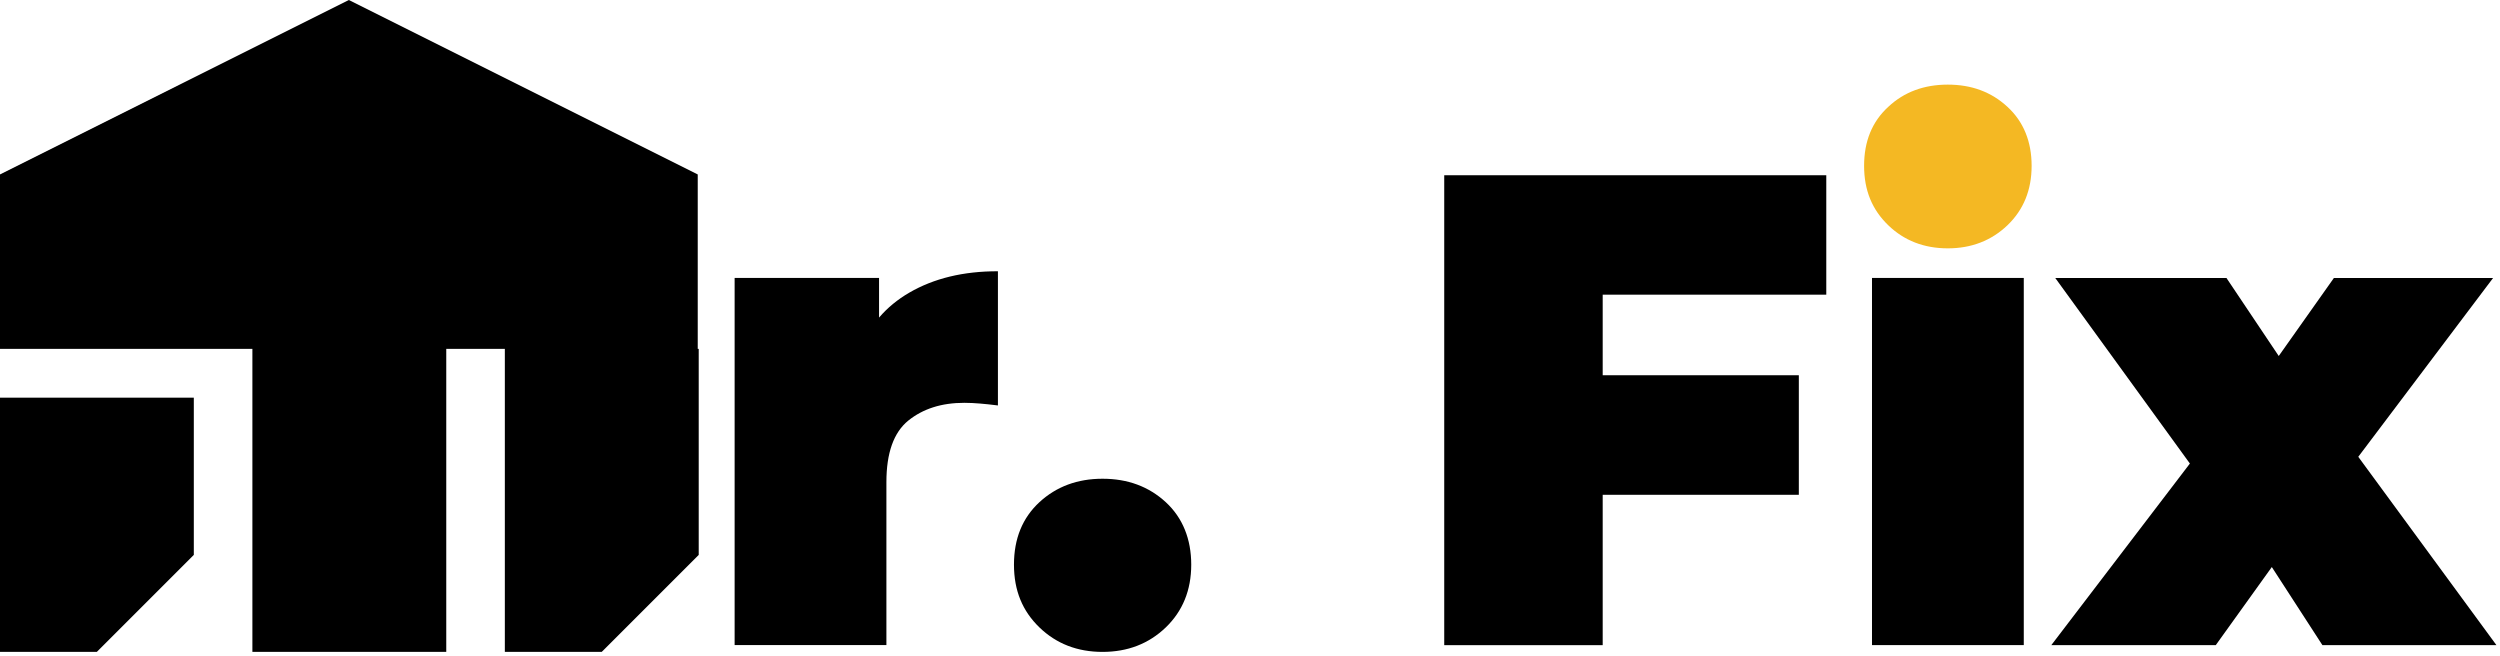 <?xml version="1.0" encoding="UTF-8"?>
<svg xmlns="http://www.w3.org/2000/svg" width="408" height="107" viewBox="0 0 408 107" fill="none">
  <path d="M327.621 17.44C324.991 15 321.741 13.81 317.881 13.81C314.021 13.81 310.761 15 308.161 17.44C305.531 19.85 304.221 23.05 304.221 27.06C304.221 31.07 305.531 34.22 308.161 36.76C310.761 39.27 314.011 40.53 317.881 40.53C321.751 40.53 325.001 39.26 327.621 36.76C330.251 34.23 331.561 31 331.561 27.06C331.561 23.12 330.251 19.86 327.621 17.44Z" fill="#F4B823"></path>
  <path d="M143.461 51.83V45.36H119.891V105.28H144.661V78.68C144.661 73.93 145.851 70.58 148.221 68.65C150.611 66.72 153.641 65.74 157.371 65.74C158.251 65.74 159.111 65.79 159.951 65.86C160.791 65.93 161.771 66.03 162.861 66.17V44.27C157.221 44.26 152.401 45.43 148.381 47.77C146.491 48.87 144.851 50.21 143.461 51.83Z" fill="black"></path>
  <path d="M179.93 78.13C175.85 78.13 172.41 79.4 169.64 81.95C166.87 84.51 165.48 87.9 165.48 92.15C165.48 96.4 166.87 99.72 169.64 102.4C172.41 105.07 175.85 106.39 179.93 106.39C184.01 106.39 187.45 105.08 190.25 102.4C193.02 99.73 194.41 96.31 194.41 92.15C194.41 87.99 193.02 84.5 190.25 81.95C187.46 79.39 184.04 78.13 179.93 78.13Z" fill="black"></path>
  <path d="M235.699 105.29H261.559V80.75H293.569V61.24H261.559V48.09H298.049V28.6H235.699V105.29Z" fill="black"></path>
  <path d="M330.28 45.36H305.51V105.28H330.28V45.36Z" fill="black"></path>
  <path d="M384.87 74.55L406.87 45.37H380.89L371.89 58.1L363.36 45.37H335.42L357.39 75.65L334.77 105.29H361.61L370.76 92.54L379.02 105.29H407.42L384.87 74.55Z" fill="black"></path>
  <path d="M0 106.38H15.81L31.63 90.56V64.9H0V106.38Z" fill="black"></path>
  <path d="M113.87 28.47L56.93 0L0 28.47V56.94H41.19V106.38H72.83V56.94H82.39V106.38H98.21L114.03 90.56V56.94H113.87V28.47Z" fill="black"></path>
</svg>
